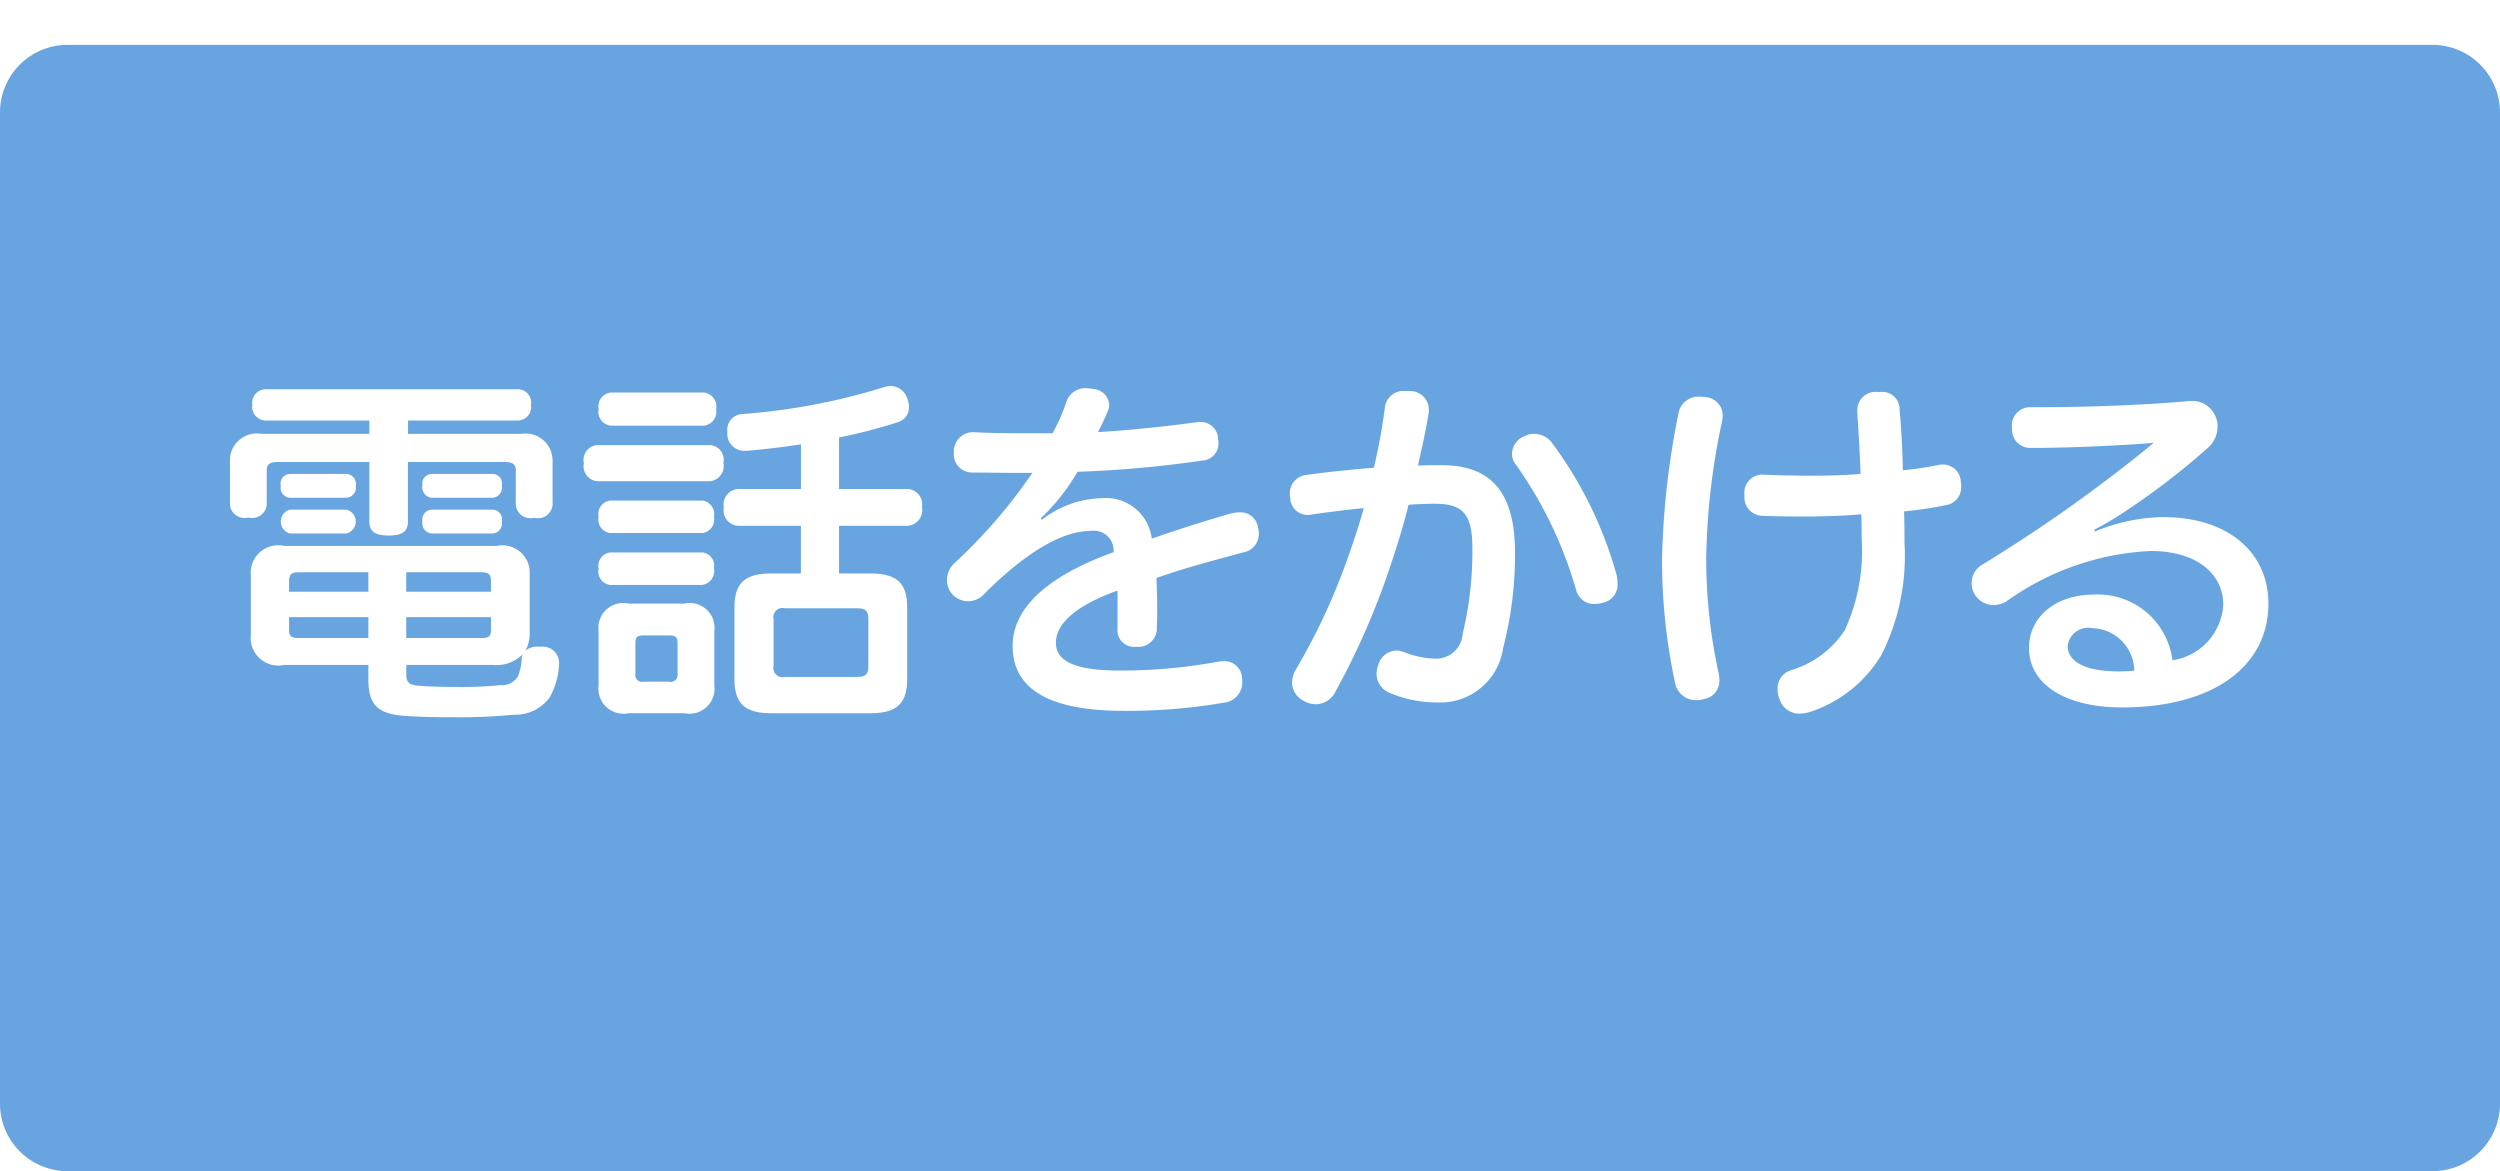 <svg id="電話をかける_button" xmlns="http://www.w3.org/2000/svg" xmlns:xlink="http://www.w3.org/1999/xlink" width="111" height="52" viewBox="0 0 111 52">
  <defs>
    <style>
      .cls-1 {
        fill: #68a5e0;
        filter: url(#filter);
      }

      .cls-1, .cls-2 {
        fill-rule: evenodd;
      }

      .cls-2 {
        fill: #fff;
      }
    </style>
    <filter id="filter" x="-5" y="-3" width="120" height="59" filterUnits="userSpaceOnUse">
      <feOffset result="offset" dy="2" in="SourceAlpha"/>
      <feGaussianBlur result="blur"/>
      <feFlood result="flood" flood-color="#3877b3"/>
      <feComposite result="composite" operator="in" in2="blur"/>
      <feBlend result="blend" in="SourceGraphic"/>
    </filter>
  </defs>
  <path id="bg" class="cls-1" d="M3-.008H108a3,3,0,0,1,3,3V47a3,3,0,0,1-3,3H3a3,3,0,0,1-3-3V2.992A3,3,0,0,1,3-.008Z"/>
  <path id="電話をかける" class="cls-2" d="M16.4,18.671v0.592H11.6A1.191,1.191,0,0,0,10.21,20.48v1.809a0.65,0.65,0,0,0,.816.688,0.65,0.65,0,0,0,.816-0.688V20.864c0-.256.16-0.352,0.5-0.352H16.4v2.641c0,0.5.336,0.624,0.864,0.624s0.848-.128.848-0.624V20.512h4.29c0.336,0,.5.1,0.5,0.352v1.425a0.654,0.654,0,0,0,.816.7,0.654,0.654,0,0,0,.816-0.7V20.48a1.2,1.2,0,0,0-1.392-1.216H18.117V18.671h4.85a0.6,0.6,0,0,0,.608-0.7,0.589,0.589,0,0,0-.608-0.688H11.81a0.6,0.6,0,0,0-.608.688,0.61,0.61,0,0,0,.608.7H16.4ZM16.356,29.524v0.624c0,1.088.352,1.537,1.569,1.633,0.624,0.048,1.392.064,2.273,0.064a24.285,24.285,0,0,0,2.609-.112,1.885,1.885,0,0,0,1.6-.768,3.354,3.354,0,0,0,.416-1.489V29.412a0.722,0.722,0,0,0-.784-0.7H23.9a0.854,0.854,0,0,0-.576.176,1.422,1.422,0,0,0,.192-0.752V25.538a1.219,1.219,0,0,0-1.473-1.3H12.61a1.219,1.219,0,0,0-1.473,1.3v2.673a1.223,1.223,0,0,0,1.473,1.313h3.745Zm1.681,0H21.91a1.611,1.611,0,0,0,1.3-.48,0.8,0.8,0,0,0-.048.208,2.287,2.287,0,0,1-.176.8,0.838,0.838,0,0,1-.768.368,16.96,16.96,0,0,1-1.953.08c-0.656,0-1.184-.016-1.617-0.048-0.512-.032-0.608-0.16-0.608-0.528v-0.4ZM16.356,25.41v0.864H12.835v-0.48c0-.288.112-0.384,0.432-0.384h3.089Zm1.681,0h3.345c0.32,0,.416.1,0.416,0.384v0.48H18.037V25.41ZM16.356,27.4v0.928H13.267c-0.32,0-.432-0.064-0.432-0.368V27.4h3.521Zm1.681,0H21.8v0.56c0,0.3-.1.368-0.416,0.368H18.037V27.4ZM15.38,22.1a0.449,0.449,0,0,0,.416-0.528,0.441,0.441,0,0,0-.416-0.528H12.867a0.431,0.431,0,0,0-.4.528,0.439,0.439,0,0,0,.4.528H15.38Zm0,1.585a0.543,0.543,0,0,0,0-1.056H12.867a0.549,0.549,0,0,0,0,1.056H15.38Zm6.5-1.585a0.453,0.453,0,0,0,.4-0.544,0.417,0.417,0,0,0-.4-0.512H19.157a0.425,0.425,0,0,0-.4.512,0.463,0.463,0,0,0,.4.544h2.721Zm0,1.585a0.439,0.439,0,0,0,.4-0.528,0.431,0.431,0,0,0-.4-0.528H19.157a0.44,0.44,0,0,0-.4.528,0.448,0.448,0,0,0,.4.528h2.721Zm13.679-.336v2.113h-1.3c-1.136,0-1.649.384-1.649,1.5v3.185c0,1.136.512,1.521,1.649,1.521h4.37c1.136,0,1.649-.384,1.649-1.521V26.963c0-1.12-.512-1.5-1.649-1.5H37.254V23.345h3.057a0.7,0.7,0,0,0,.624-0.832,0.681,0.681,0,0,0-.624-0.8H37.254V19.424a24.232,24.232,0,0,0,2.641-.688,0.686,0.686,0,0,0,.464-0.672,1.1,1.1,0,0,0-.08-0.384,0.8,0.8,0,0,0-.736-0.544,0.889,0.889,0,0,0-.272.048,28.148,28.148,0,0,1-6.322,1.2,0.7,0.7,0,0,0-.656.768V19.28a0.751,0.751,0,0,0,.768.736h0.1c0.752-.064,1.569-0.16,2.4-0.288v1.985h-2.8a0.688,0.688,0,0,0-.624.816,0.688,0.688,0,0,0,.624.816h2.8Zm-0.7,6.707a0.414,0.414,0,0,1-.512-0.5V27.507a0.414,0.414,0,0,1,.512-0.5h3.169c0.416,0,.528.112,0.528,0.5v2.049c0,0.384-.112.5-0.528,0.5H34.853Zm-3.3-8.692a0.685,0.685,0,0,0,.56-0.816,0.653,0.653,0,0,0-.56-0.784H26.5a0.66,0.66,0,0,0-.576.8,0.668,0.668,0,0,0,.576.8h5.058ZM31.2,23.666a0.606,0.606,0,0,0,.5-0.72,0.606,0.606,0,0,0-.5-0.72H27.09a0.6,0.6,0,0,0-.512.72,0.6,0.6,0,0,0,.512.72H31.2Zm0,2.3a0.623,0.623,0,0,0,.5-0.736,0.59,0.59,0,0,0-.5-0.7H27.09a0.6,0.6,0,0,0-.512.72,0.6,0.6,0,0,0,.512.72H31.2ZM31.252,18.9a0.624,0.624,0,0,0,.544-0.736,0.624,0.624,0,0,0-.544-0.736h-4.13a0.624,0.624,0,0,0-.544.736,0.624,0.624,0,0,0,.544.736h4.13Zm0.464,9.124A1.1,1.1,0,0,0,30.387,26.8H27.906a1.1,1.1,0,0,0-1.328,1.217v2.417a1.113,1.113,0,0,0,1.328,1.233h2.481a1.113,1.113,0,0,0,1.329-1.233V28.019Zm-1.633,1.889a0.307,0.307,0,0,1-.384.352h-1.12a0.3,0.3,0,0,1-.368-0.352V28.547c0-.272.1-0.336,0.368-0.336H29.7c0.272,0,.384.064,0.384,0.336v1.361Zm16.125-6.9a9.117,9.117,0,0,0,1.633-2.065,49.7,49.7,0,0,0,5.538-.5,0.752,0.752,0,0,0,.72-0.8,0.544,0.544,0,0,0-.016-0.16,0.771,0.771,0,0,0-.8-0.752,0.657,0.657,0,0,0-.176.016c-1.569.208-3.169,0.368-4.354,0.432,0.16-.32.3-0.608,0.432-0.928a0.628,0.628,0,0,0,.064-0.288,0.758,0.758,0,0,0-.736-0.7,1.784,1.784,0,0,0-.272-0.032,0.887,0.887,0,0,0-.9.624,8.017,8.017,0,0,1-.608,1.377H45.408c-0.848,0-1.617-.016-2.193-0.048a0.853,0.853,0,0,0-.864.832V20.1a0.809,0.809,0,0,0,.784.88c0.608,0,1.345.016,1.969,0.016H45.84a23.534,23.534,0,0,1-3.473,4.018,1.006,1.006,0,0,0-.32.736,0.944,0.944,0,0,0,.272.672,0.95,0.95,0,0,0,1.377-.048c1.793-1.793,3.425-2.8,4.722-2.8a0.881,0.881,0,0,1,1.025.944c-3.025,1.088-4.482,2.529-4.482,4.162,0,1.969,1.713,2.881,4.93,2.881a25.291,25.291,0,0,0,4.482-.368,0.9,0.9,0,0,0,.784-0.928,0.914,0.914,0,0,0-.016-0.208,0.773,0.773,0,0,0-.816-0.7,1.765,1.765,0,0,0-.288.032,24.066,24.066,0,0,1-4.322.384c-2.017,0-2.833-.432-2.833-1.232s0.784-1.617,2.737-2.321v1.681a0.74,0.74,0,0,0,.832.816,0.821,0.821,0,0,0,.912-0.864c0.016-.272.016-0.544,0.016-0.832,0-.448-0.016-0.912-0.032-1.36,1.361-.48,2.753-0.832,3.858-1.137a0.825,0.825,0,0,0,.688-0.816,1.219,1.219,0,0,0-.048-0.336,0.774,0.774,0,0,0-.8-0.624,1.681,1.681,0,0,0-.384.048c-1.04.3-2.289,0.688-3.522,1.12a2.051,2.051,0,0,0-2.257-1.793,4.433,4.433,0,0,0-2.625.96ZM61,20.768c-0.992.08-2.113,0.192-2.993,0.32a0.814,0.814,0,0,0-.736.864,0.493,0.493,0,0,0,.016.16,0.775,0.775,0,0,0,.784.752,0.443,0.443,0,0,0,.144-0.016c0.768-.112,1.649-0.224,2.337-0.288-0.192.7-.432,1.425-0.688,2.145a27.971,27.971,0,0,1-2.321,5.01,1.2,1.2,0,0,0-.176.592,0.928,0.928,0,0,0,.528.816,1.05,1.05,0,0,0,.528.144,0.984,0.984,0,0,0,.864-0.544A33.61,33.61,0,0,0,61.709,25.2c0.32-.944.608-1.889,0.832-2.785,0.352-.032.72-0.048,1.168-0.048,1.249,0,1.665.464,1.665,1.969a15.715,15.715,0,0,1-.432,3.81,1.183,1.183,0,0,1-1.184,1.1,4.1,4.1,0,0,1-1.409-.288A0.937,0.937,0,0,0,62,28.884a0.864,0.864,0,0,0-.8.624,1.188,1.188,0,0,0-.08.4,0.91,0.91,0,0,0,.528.832,5.357,5.357,0,0,0,2.177.448,2.812,2.812,0,0,0,2.913-2.417,16.411,16.411,0,0,0,.528-4.226c0-2.641-1.024-3.89-3.249-3.89-0.336,0-.672,0-1.056.016,0.144-.7.352-1.537,0.464-2.3a0.6,0.6,0,0,0,.016-0.176,0.829,0.829,0,0,0-.848-0.832H62.413a0.831,0.831,0,0,0-.928.768A26.269,26.269,0,0,1,61,20.768Zm6.659-1.393a0.877,0.877,0,0,0-.528.784,0.733,0.733,0,0,0,.16.448,18.356,18.356,0,0,1,2.689,5.586,0.82,0.82,0,0,0,.832.624,1.561,1.561,0,0,0,.448-0.08,0.826,0.826,0,0,0,.56-0.848,2.407,2.407,0,0,0-.032-0.32,17.787,17.787,0,0,0-2.881-5.906,0.977,0.977,0,0,0-.784-0.4A0.947,0.947,0,0,0,67.663,19.376Zm16.877,3.329a16.256,16.256,0,0,0,1.841-.272,0.8,0.8,0,0,0,.7-0.816,0.78,0.78,0,0,0-.016-0.192,0.792,0.792,0,0,0-.8-0.8,0.718,0.718,0,0,0-.176.016,14.114,14.114,0,0,1-1.6.24c-0.016-1.024-.08-2-0.144-2.689a0.763,0.763,0,0,0-.864-0.784h-0.1a0.806,0.806,0,0,0-.912.832v0.08c0.048,0.752.112,1.761,0.144,2.721-0.7.064-1.441,0.08-2.209,0.08-0.688,0-1.569-.016-2.129-0.048a0.8,0.8,0,0,0-.816.9v0.048a0.812,0.812,0,0,0,.8.88c0.608,0.032,1.489.032,2.257,0.032,0.72-.016,1.441-0.032,2.129-0.1,0.016,0.352.016,0.7,0.016,1.056a8.425,8.425,0,0,1-.752,4.1A4.338,4.338,0,0,1,79.5,29.764a0.84,0.84,0,0,0-.576.832,1.285,1.285,0,0,0,.1.48,0.907,0.907,0,0,0,.88.608,1.678,1.678,0,0,0,.48-0.08,5.8,5.8,0,0,0,3.153-2.529,9.761,9.761,0,0,0,1.024-4.93C84.557,23.617,84.557,23.169,84.541,22.705Zm-8.852-5.074a0.914,0.914,0,0,0-.208-0.016,0.9,0.9,0,0,0-.96.784,35.882,35.882,0,0,0-.72,6.387,25.819,25.819,0,0,0,.592,5.6,0.934,0.934,0,0,0,.944.7,1.033,1.033,0,0,0,.32-0.048,0.81,0.81,0,0,0,.688-0.832A1.428,1.428,0,0,0,76.3,29.86a23.742,23.742,0,0,1-.544-5.042,30.765,30.765,0,0,1,.7-6.1,1.6,1.6,0,0,0,.032-0.256A0.817,0.817,0,0,0,75.689,17.631Zm17.3,5.89a14.207,14.207,0,0,0,1.376-.816,31.856,31.856,0,0,0,3.7-2.849,1.253,1.253,0,0,0,.4-0.912,1.082,1.082,0,0,0-.144-0.56,1.1,1.1,0,0,0-1.072-.576,0.913,0.913,0,0,0-.208.016c-1.857.16-4.322,0.256-6.419,0.256h-0.48a0.81,0.81,0,0,0-.8.944,0.807,0.807,0,0,0,.864.864c1.7,0,3.874-.1,5.426-0.224a66.712,66.712,0,0,1-7.619,5.41,0.92,0.92,0,0,0-.464.816,0.943,0.943,0,0,0,.16.544,0.983,0.983,0,0,0,.816.432,1.188,1.188,0,0,0,.56-0.16,11.956,11.956,0,0,1,6.4-2.241c2.113,0,3.233,1.056,3.233,2.385a2.639,2.639,0,0,1-2.257,2.465A3.335,3.335,0,0,0,92.969,26.4c-1.681,0-2.881.976-2.881,2.369,0,1.617,1.617,2.641,4.13,2.641,4.05,0,6.5-1.825,6.5-4.61,0-2.225-1.729-3.841-4.69-3.841a8.148,8.148,0,0,0-3.009.64Zm1.777,6.259c-0.192.016-.4,0.032-0.656,0.032-1.569,0-2.3-.448-2.3-1.136a0.912,0.912,0,0,1,1.088-.784A1.912,1.912,0,0,1,94.761,29.78Z"/>
</svg>
